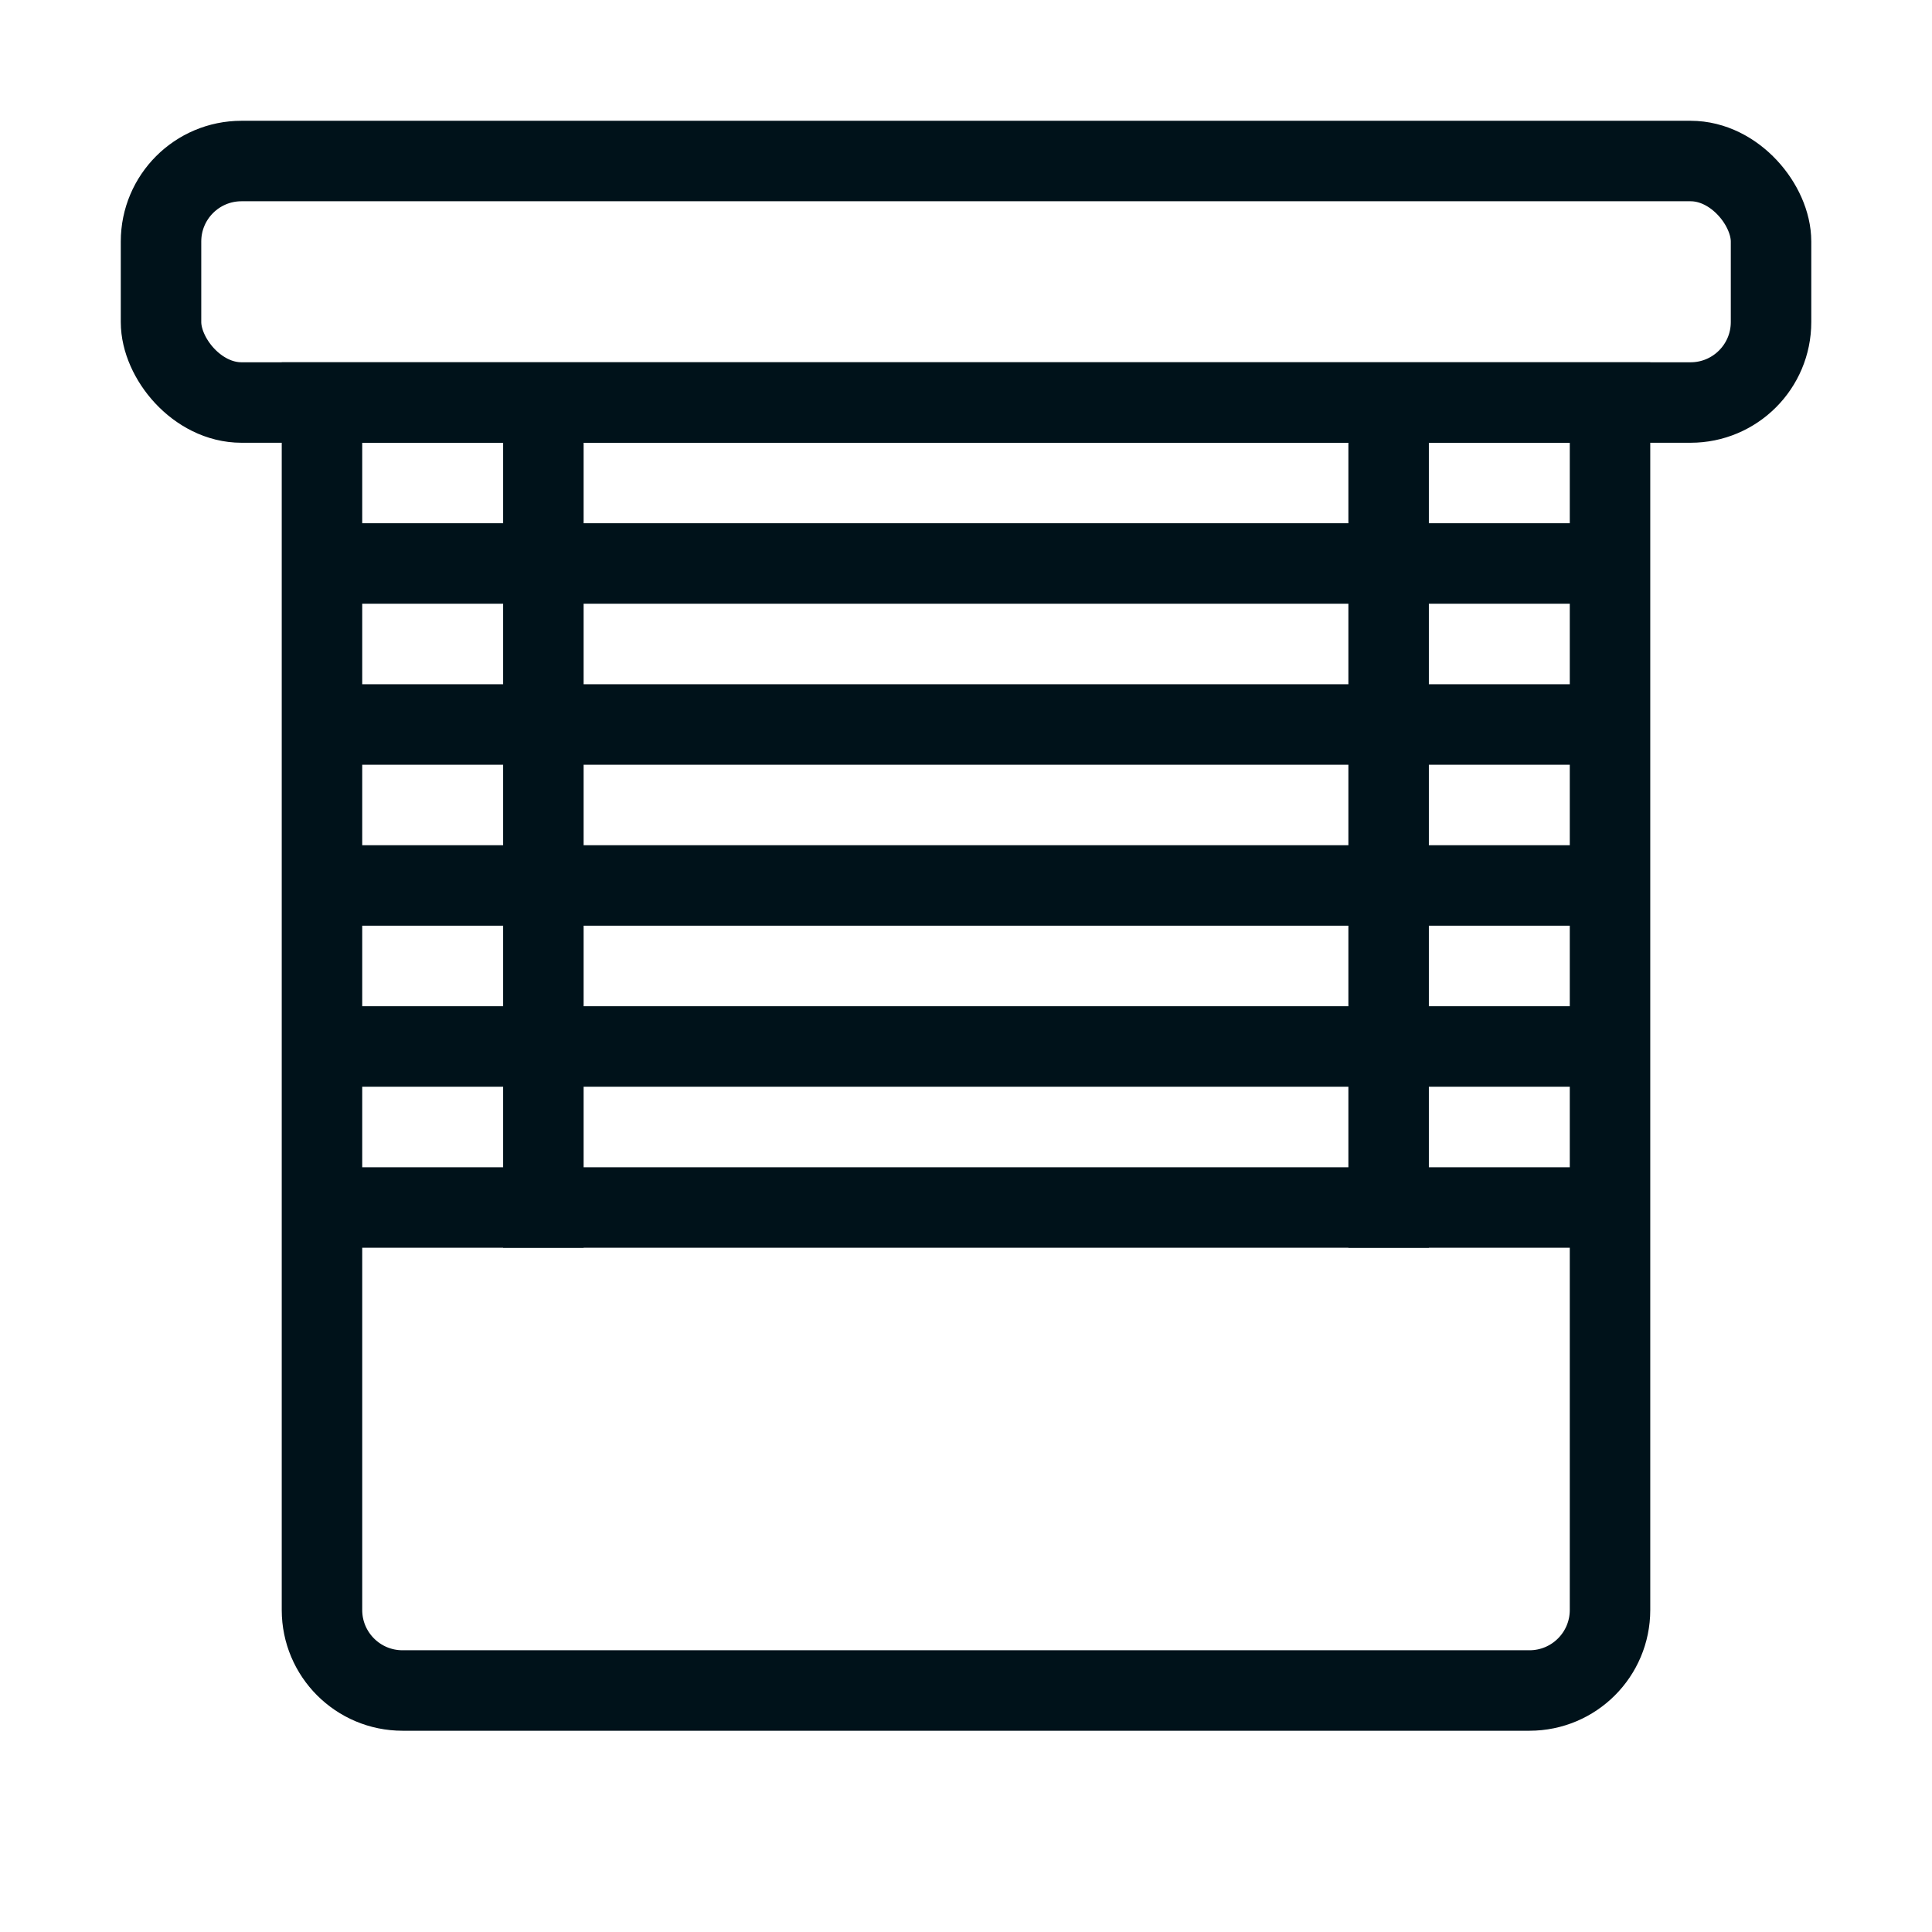 <svg width="32" height="32" viewBox="0 0 32 32" fill="none" xmlns="http://www.w3.org/2000/svg">
<rect x="2.667" y="2.667" width="26.667" height="4" rx="1.333" stroke="#00121A" stroke-width="1.333"/>
<path d="M5.333 6.667H26.667V26.666C26.667 27.403 26.07 28 25.333 28H6.667C5.93 28 5.333 27.403 5.333 26.666V6.667Z" stroke="#00121A" stroke-width="1.333"/>
<path d="M5.333 9.333H26.667" stroke="#00121A" stroke-width="1.333"/>
<path d="M5.333 12H26.667" stroke="#00121A" stroke-width="1.333"/>
<path d="M5.333 14.666H26.667" stroke="#00121A" stroke-width="1.333"/>
<path d="M5.333 17.333H26.667" stroke="#00121A" stroke-width="1.333"/>
<path d="M5.333 20H26.667" stroke="#00121A" stroke-width="1.333"/>
<path d="M9 20.666L9 6.667" stroke="#00121A" stroke-width="1.333"/>
<path d="M23 20.666L23 6.667" stroke="#00121A" stroke-width="1.333"/>
</svg>

